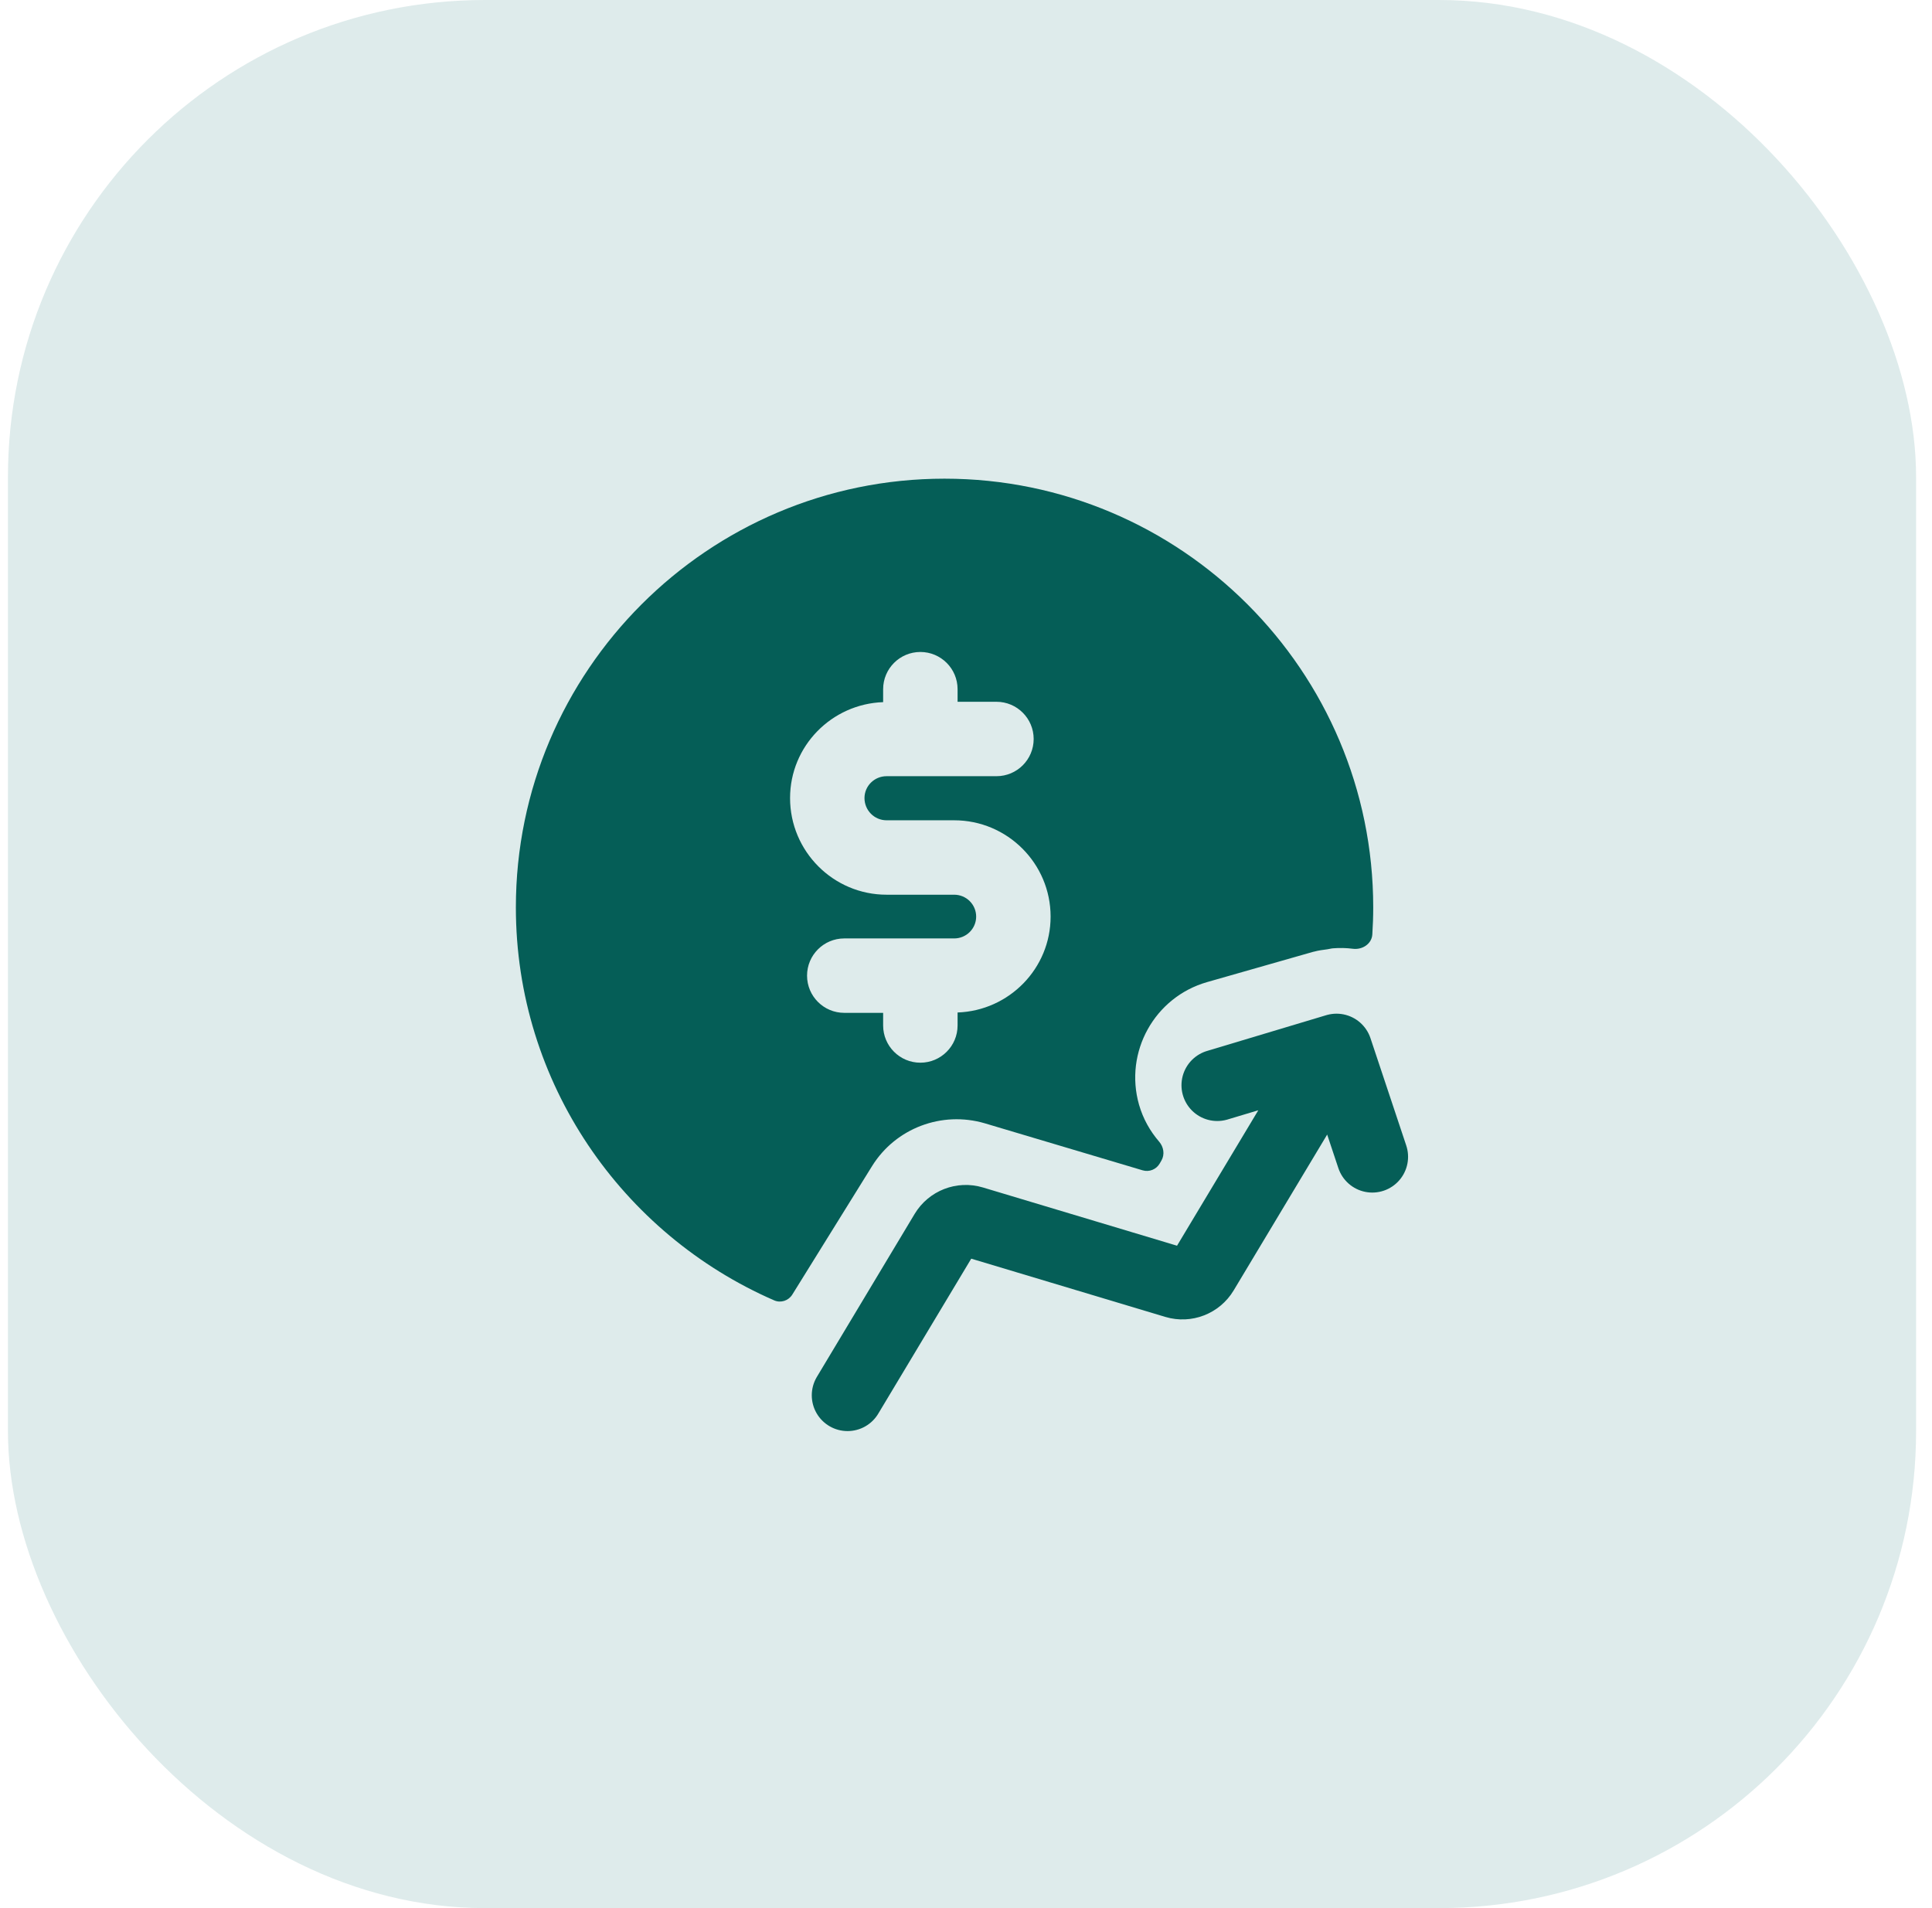 <svg width="81" height="80" viewBox="0 0 81 80" fill="none" xmlns="http://www.w3.org/2000/svg">
<rect x="0.333" width="80" height="80" rx="20" fill="#DEEBEB"/>
<path fill-rule="evenodd" clip-rule="evenodd" d="M33.836 40.905C33.836 40.044 34.535 39.345 35.396 39.345H40.005C40.513 39.345 40.926 38.935 40.926 38.43C40.926 37.922 40.513 37.512 40.005 37.512H37.17C34.938 37.512 33.124 35.694 33.124 33.46C33.124 31.283 34.863 29.515 37.026 29.438V28.895C37.026 28.034 37.725 27.335 38.587 27.335C39.448 27.335 40.147 28.034 40.147 28.895V29.423H41.777C42.638 29.423 43.337 30.122 43.337 30.983C43.337 31.846 42.638 32.543 41.777 32.543H37.17C36.658 32.543 36.244 32.955 36.244 33.46C36.244 33.974 36.658 34.392 37.17 34.392H40.005C42.233 34.392 44.047 36.202 44.047 38.43C44.047 40.607 42.308 42.373 40.147 42.45V42.995C40.147 43.856 39.448 44.555 38.587 44.555C37.725 44.555 37.026 43.856 37.026 42.995V42.465H35.396C34.535 42.465 33.836 41.766 33.836 40.905ZM41.284 47.095L47.904 49.067C48.181 49.15 48.479 49.031 48.623 48.779L48.695 48.654C48.84 48.401 48.787 48.085 48.597 47.865C48.22 47.428 47.925 46.91 47.755 46.319C47.125 44.108 48.404 41.805 50.611 41.175L55.056 39.906C55.071 39.902 55.083 39.902 55.097 39.898C55.276 39.848 55.464 39.825 55.651 39.8C55.732 39.79 55.813 39.763 55.894 39.759C56.169 39.737 56.447 39.743 56.724 39.779C57.116 39.828 57.51 39.575 57.535 39.18C57.56 38.804 57.573 38.425 57.573 38.043C57.573 28.131 49.511 20.069 39.599 20.069C29.69 20.069 21.628 28.131 21.628 38.043C21.628 45.414 26.093 51.75 32.458 54.52C32.736 54.641 33.058 54.534 33.218 54.277L36.563 48.888C37.555 47.294 39.489 46.571 41.284 47.095Z" fill="#055E57"/>
<path d="M35.534 58.5L39.633 51.667C39.869 51.275 40.34 51.092 40.778 51.223L49.289 53.777C49.727 53.908 50.198 53.725 50.434 53.333L56.034 44M56.034 44L51.034 45.5M56.034 44L57.534 48.5" stroke="#055E57" stroke-width="3" stroke-linecap="round"/>
</svg>
